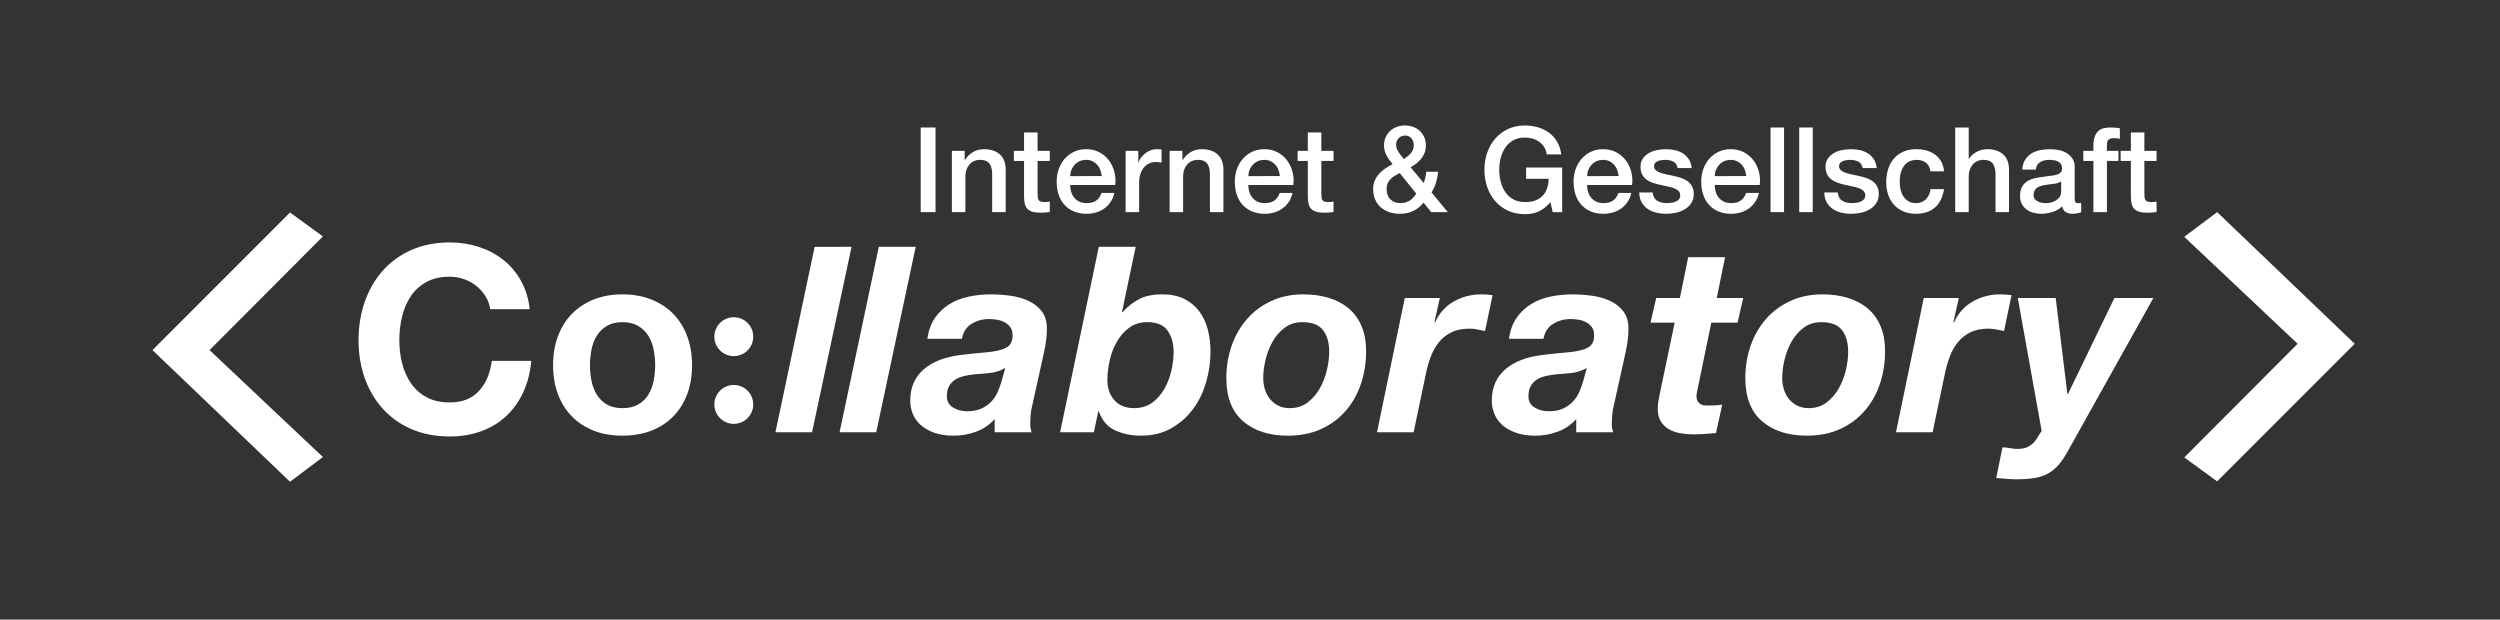 <?xml version="1.0" encoding="utf-8"?>
<!-- Generator: Adobe Illustrator 15.0.0, SVG Export Plug-In . SVG Version: 6.00 Build 0)  -->
<!DOCTYPE svg PUBLIC "-//W3C//DTD SVG 1.1//EN" "http://www.w3.org/Graphics/SVG/1.1/DTD/svg11.dtd">
<svg version="1.1" id="Ebene_1" xmlns="http://www.w3.org/2000/svg" xmlns:xlink="http://www.w3.org/1999/xlink" x="0px" y="0px"
	 width="698px" height="173px" viewBox="0 0 698 173" enable-background="new 0 0 698 173" xml:space="preserve">
<rect x="0" y="0" width="698" height="173" fill="#333333" stroke="none"/>
<polygon fill-rule="evenodd" clip-rule="evenodd" fill="#FFFFFF" points="42.561,97.748 80.971,59.327 90.156,66.009 58.512,97.748 
	90.155,127.609 80.971,134.5 "/>
<polygon fill-rule="evenodd" clip-rule="evenodd" fill="#FFFFFF" points="657.439,95.979 619.029,134.398 609.846,127.717 
	641.488,95.979 609.846,66.117 619.029,59.227 "/>
<g>
	<path fill="#FFFFFF" d="M257.061,35.598h4.137v23.628h-4.137V35.598z"/>
	<path fill="#FFFFFF" d="M265.764,42.118h3.574v2.515l0.066,0.066c0.573-0.948,1.324-1.693,2.25-2.234
		c0.927-0.54,1.953-0.811,3.078-0.811c1.875,0,3.354,0.485,4.435,1.456c1.081,0.971,1.622,2.427,1.622,4.368v11.748h-3.772V48.471
		c-0.044-1.345-0.331-2.321-0.861-2.929c-0.529-0.606-1.356-0.91-2.482-0.91c-0.64,0-1.213,0.116-1.721,0.347
		c-0.508,0.232-0.938,0.552-1.291,0.96c-0.353,0.408-0.629,0.888-0.827,1.439c-0.199,0.552-0.298,1.137-0.298,1.754v10.093h-3.773
		V42.118z"/>
	<path fill="#FFFFFF" d="M283.072,42.118h2.846v-5.129h3.772v5.129h3.409v2.813h-3.409v9.133c0,0.397,0.017,0.74,0.05,1.026
		c0.033,0.287,0.11,0.53,0.231,0.728c0.121,0.199,0.303,0.348,0.546,0.447c0.243,0.1,0.574,0.149,0.993,0.149
		c0.265,0,0.529-0.005,0.794-0.017c0.265-0.011,0.53-0.049,0.794-0.116v2.912c-0.419,0.044-0.828,0.088-1.225,0.132
		c-0.397,0.044-0.806,0.066-1.225,0.066c-0.993,0-1.792-0.094-2.399-0.281c-0.607-0.188-1.081-0.463-1.423-0.828
		c-0.342-0.364-0.574-0.821-0.695-1.373c-0.122-0.551-0.193-1.18-0.215-1.886V44.931h-2.846V42.118z"/>
	<path fill="#FFFFFF" d="M298.79,51.648c0,0.662,0.094,1.302,0.281,1.919s0.469,1.158,0.844,1.622
		c0.375,0.463,0.849,0.833,1.423,1.108c0.573,0.276,1.257,0.414,2.052,0.414c1.103,0,1.991-0.237,2.664-0.711
		c0.672-0.474,1.175-1.186,1.505-2.134h3.574c-0.199,0.926-0.541,1.754-1.026,2.482c-0.485,0.728-1.07,1.34-1.754,1.836
		c-0.684,0.497-1.451,0.872-2.3,1.125c-0.85,0.253-1.737,0.381-2.664,0.381c-1.346,0-2.537-0.221-3.574-0.662
		c-1.037-0.441-1.914-1.059-2.631-1.853c-0.717-0.794-1.257-1.743-1.622-2.846c-0.364-1.103-0.546-2.316-0.546-3.64
		c0-1.213,0.193-2.366,0.579-3.458c0.386-1.092,0.938-2.052,1.655-2.879c0.717-0.828,1.583-1.484,2.598-1.969
		c1.015-0.485,2.162-0.728,3.442-0.728c1.345,0,2.553,0.281,3.624,0.844c1.07,0.562,1.958,1.307,2.664,2.234
		c0.706,0.927,1.219,1.991,1.539,3.193c0.32,1.203,0.402,2.444,0.248,3.723H298.79z M307.593,49.167
		c-0.044-0.596-0.171-1.169-0.38-1.721c-0.21-0.551-0.497-1.031-0.86-1.439c-0.364-0.408-0.806-0.739-1.324-0.993
		c-0.519-0.253-1.098-0.38-1.737-0.38c-0.662,0-1.263,0.116-1.804,0.347c-0.541,0.232-1.004,0.552-1.39,0.96
		c-0.386,0.408-0.695,0.888-0.926,1.439c-0.232,0.552-0.359,1.147-0.381,1.787H307.593z"/>
	<path fill="#FFFFFF" d="M314.277,42.118h3.541v3.309h0.066c0.11-0.463,0.325-0.915,0.645-1.356s0.706-0.844,1.158-1.208
		c0.452-0.364,0.954-0.656,1.506-0.877c0.551-0.22,1.114-0.331,1.688-0.331c0.441,0,0.745,0.011,0.91,0.033
		c0.166,0.022,0.336,0.044,0.513,0.066v3.64c-0.265-0.044-0.535-0.083-0.811-0.116s-0.546-0.049-0.811-0.049
		c-0.64,0-1.241,0.127-1.804,0.38c-0.562,0.254-1.054,0.629-1.473,1.125c-0.419,0.497-0.75,1.109-0.993,1.837
		c-0.243,0.728-0.364,1.566-0.364,2.515v8.141h-3.773V42.118z"/>
	<path fill="#FFFFFF" d="M326.554,42.118h3.574v2.515l0.066,0.066c0.573-0.948,1.324-1.693,2.25-2.234
		c0.927-0.54,1.953-0.811,3.078-0.811c1.875,0,3.354,0.485,4.435,1.456c1.081,0.971,1.622,2.427,1.622,4.368v11.748h-3.772V48.471
		c-0.044-1.345-0.331-2.321-0.861-2.929c-0.529-0.606-1.356-0.91-2.482-0.91c-0.64,0-1.213,0.116-1.721,0.347
		c-0.508,0.232-0.938,0.552-1.291,0.96c-0.353,0.408-0.629,0.888-0.827,1.439c-0.199,0.552-0.298,1.137-0.298,1.754v10.093h-3.773
		V42.118z"/>
	<path fill="#FFFFFF" d="M348.528,51.648c0,0.662,0.094,1.302,0.281,1.919s0.469,1.158,0.844,1.622
		c0.374,0.463,0.849,0.833,1.423,1.108c0.573,0.276,1.257,0.414,2.052,0.414c1.104,0,1.99-0.237,2.664-0.711
		c0.672-0.474,1.174-1.186,1.506-2.134h3.574c-0.199,0.926-0.541,1.754-1.025,2.482c-0.486,0.728-1.072,1.34-1.754,1.836
		c-0.686,0.497-1.451,0.872-2.301,1.125c-0.85,0.253-1.738,0.381-2.664,0.381c-1.346,0-2.537-0.221-3.574-0.662
		c-1.037-0.441-1.914-1.059-2.631-1.853c-0.717-0.794-1.257-1.743-1.622-2.846c-0.364-1.103-0.546-2.316-0.546-3.64
		c0-1.213,0.193-2.366,0.579-3.458c0.386-1.092,0.938-2.052,1.655-2.879c0.717-0.828,1.583-1.484,2.598-1.969
		c1.015-0.485,2.162-0.728,3.441-0.728c1.346,0,2.553,0.281,3.623,0.844s1.959,1.307,2.664,2.234
		c0.707,0.927,1.219,1.991,1.539,3.193c0.32,1.203,0.402,2.444,0.248,3.723H348.528z M357.331,49.167
		c-0.045-0.596-0.172-1.169-0.381-1.721c-0.211-0.551-0.496-1.031-0.861-1.439c-0.363-0.408-0.805-0.739-1.322-0.993
		c-0.52-0.253-1.098-0.38-1.738-0.38c-0.662,0-1.264,0.116-1.803,0.347c-0.541,0.232-1.005,0.552-1.391,0.96
		c-0.386,0.408-0.695,0.888-0.926,1.439c-0.232,0.552-0.359,1.147-0.381,1.787H357.331z"/>
	<path fill="#FFFFFF" d="M362.295,42.118h2.846v-5.129h3.772v5.129h3.409v2.813h-3.409v9.133c0,0.397,0.017,0.74,0.05,1.026
		c0.033,0.287,0.11,0.53,0.232,0.728c0.12,0.199,0.303,0.348,0.546,0.447c0.242,0.1,0.573,0.149,0.992,0.149
		c0.265,0,0.529-0.005,0.795-0.017c0.265-0.011,0.529-0.049,0.794-0.116v2.912c-0.42,0.044-0.827,0.088-1.225,0.132
		c-0.397,0.044-0.806,0.066-1.225,0.066c-0.992,0-1.793-0.094-2.399-0.281c-0.606-0.188-1.081-0.463-1.423-0.828
		c-0.342-0.364-0.573-0.821-0.694-1.373c-0.122-0.551-0.193-1.18-0.216-1.886V44.931h-2.846V42.118z"/>
	<path fill="#FFFFFF" d="M397.439,56.579c-0.882,1.081-1.858,1.87-2.929,2.366s-2.3,0.745-3.689,0.745
		c-1.081,0-2.08-0.16-2.995-0.48c-0.916-0.319-1.704-0.778-2.366-1.374c-0.661-0.595-1.175-1.329-1.538-2.2
		c-0.364-0.872-0.547-1.858-0.547-2.962c0-0.838,0.154-1.6,0.464-2.284c0.309-0.684,0.717-1.307,1.225-1.87
		c0.507-0.562,1.086-1.064,1.737-1.506c0.65-0.441,1.317-0.838,2.002-1.191c-0.31-0.397-0.607-0.789-0.894-1.175
		c-0.287-0.386-0.541-0.789-0.761-1.208c-0.222-0.419-0.397-0.86-0.53-1.324c-0.132-0.463-0.198-0.948-0.198-1.456
		c0-0.86,0.148-1.632,0.446-2.316c0.298-0.684,0.712-1.274,1.241-1.771c0.529-0.497,1.147-0.877,1.854-1.142
		c0.706-0.265,1.456-0.397,2.25-0.397c0.75,0,1.483,0.116,2.201,0.348c0.717,0.231,1.345,0.585,1.886,1.059
		c0.541,0.475,0.977,1.064,1.308,1.771s0.496,1.533,0.496,2.482c0,0.706-0.116,1.356-0.348,1.952s-0.541,1.142-0.927,1.638
		s-0.838,0.943-1.356,1.34s-1.064,0.75-1.638,1.059l3.673,4.434c0.133-0.375,0.265-0.805,0.397-1.291
		c0.132-0.485,0.242-1.114,0.331-1.886h3.309c-0.11,1.037-0.314,2.052-0.612,3.044s-0.711,1.909-1.24,2.747l4.533,5.493h-4.633
		L397.439,56.579z M390.788,48.306c-0.354,0.221-0.739,0.441-1.158,0.662c-0.419,0.221-0.811,0.497-1.175,0.827
		c-0.364,0.331-0.673,0.728-0.927,1.191s-0.38,1.048-0.38,1.754c0,1.28,0.357,2.262,1.075,2.945c0.717,0.684,1.627,1.026,2.73,1.026
		c0.683,0,1.268-0.093,1.754-0.281c0.484-0.187,0.898-0.414,1.24-0.678s0.629-0.551,0.86-0.86c0.232-0.309,0.436-0.584,0.612-0.828
		L390.788,48.306z M392.311,37.849c-0.706,0-1.302,0.237-1.787,0.711c-0.485,0.475-0.729,1.109-0.729,1.903
		c0,0.397,0.072,0.767,0.216,1.109c0.143,0.342,0.319,0.673,0.529,0.993c0.209,0.32,0.441,0.634,0.695,0.943
		c0.253,0.31,0.49,0.607,0.711,0.894c0.353-0.242,0.695-0.491,1.026-0.745c0.33-0.253,0.628-0.529,0.894-0.827
		c0.265-0.298,0.474-0.634,0.628-1.009c0.154-0.375,0.232-0.794,0.232-1.258c0-0.772-0.221-1.417-0.662-1.936
		C393.623,38.108,393.038,37.849,392.311,37.849z"/>
	<path fill="#FFFFFF" d="M436.159,59.227h-2.647l-0.629-2.78c-1.104,1.257-2.206,2.129-3.31,2.614
		c-1.103,0.485-2.371,0.728-3.806,0.728c-1.765,0-3.348-0.326-4.748-0.976c-1.401-0.65-2.587-1.539-3.558-2.664
		c-0.972-1.125-1.716-2.438-2.234-3.938c-0.519-1.5-0.777-3.1-0.777-4.798c0-1.676,0.259-3.265,0.777-4.766
		c0.519-1.5,1.263-2.813,2.234-3.938c0.971-1.125,2.156-2.019,3.558-2.681c1.4-0.662,2.983-0.993,4.748-0.993
		c1.279,0,2.499,0.171,3.657,0.513c1.158,0.342,2.189,0.85,3.094,1.522c0.905,0.673,1.655,1.517,2.251,2.532
		c0.596,1.015,0.971,2.184,1.125,3.508h-4.037c-0.111-0.772-0.348-1.45-0.712-2.035c-0.364-0.584-0.822-1.076-1.373-1.473
		c-0.552-0.397-1.17-0.695-1.854-0.894s-1.401-0.298-2.151-0.298c-1.257,0-2.344,0.254-3.259,0.761
		c-0.916,0.508-1.661,1.186-2.234,2.035c-0.573,0.85-0.998,1.815-1.273,2.896c-0.276,1.082-0.414,2.184-0.414,3.31
		c0,1.125,0.138,2.229,0.414,3.309c0.275,1.081,0.7,2.046,1.273,2.896c0.573,0.85,1.318,1.528,2.234,2.035
		c0.915,0.508,2.002,0.761,3.259,0.761c1.06,0.022,1.997-0.116,2.813-0.414c0.815-0.298,1.506-0.728,2.068-1.291
		s0.987-1.252,1.273-2.068c0.287-0.816,0.441-1.721,0.464-2.713h-6.288v-3.144h10.061V59.227z"/>
	<path fill="#FFFFFF" d="M443.108,51.648c0,0.662,0.094,1.302,0.281,1.919s0.469,1.158,0.844,1.622
		c0.375,0.463,0.85,0.833,1.423,1.108c0.574,0.276,1.258,0.414,2.052,0.414c1.104,0,1.991-0.237,2.664-0.711
		c0.673-0.474,1.175-1.186,1.506-2.134h3.574c-0.198,0.926-0.541,1.754-1.025,2.482c-0.486,0.728-1.071,1.34-1.754,1.836
		c-0.685,0.497-1.451,0.872-2.301,1.125c-0.85,0.253-1.737,0.381-2.664,0.381c-1.346,0-2.537-0.221-3.573-0.662
		c-1.037-0.441-1.914-1.059-2.631-1.853c-0.718-0.794-1.258-1.743-1.622-2.846c-0.364-1.103-0.546-2.316-0.546-3.64
		c0-1.213,0.193-2.366,0.579-3.458c0.386-1.092,0.938-2.052,1.654-2.879c0.717-0.828,1.583-1.484,2.599-1.969
		c1.014-0.485,2.161-0.728,3.441-0.728c1.346,0,2.553,0.281,3.623,0.844s1.958,1.307,2.664,2.234s1.219,1.991,1.539,3.193
		c0.319,1.203,0.402,2.444,0.248,3.723H443.108z M451.911,49.167c-0.044-0.596-0.171-1.169-0.381-1.721
		c-0.21-0.551-0.496-1.031-0.86-1.439c-0.363-0.408-0.806-0.739-1.323-0.993c-0.519-0.253-1.098-0.38-1.737-0.38
		c-0.662,0-1.264,0.116-1.804,0.347c-0.541,0.232-1.004,0.552-1.39,0.96c-0.387,0.408-0.695,0.888-0.927,1.439
		c-0.231,0.552-0.359,1.147-0.381,1.787H451.911z"/>
	<path fill="#FFFFFF" d="M461.441,53.733c0.109,1.103,0.529,1.875,1.257,2.316c0.729,0.441,1.6,0.662,2.614,0.662
		c0.353,0,0.756-0.027,1.208-0.083s0.877-0.16,1.274-0.314c0.396-0.154,0.722-0.381,0.976-0.678c0.254-0.298,0.37-0.689,0.348-1.175
		c-0.021-0.485-0.198-0.882-0.529-1.191s-0.756-0.557-1.274-0.745s-1.108-0.348-1.771-0.48c-0.661-0.132-1.335-0.275-2.019-0.43
		c-0.706-0.154-1.385-0.342-2.035-0.562c-0.65-0.22-1.235-0.518-1.754-0.894c-0.519-0.375-0.932-0.855-1.24-1.439
		c-0.31-0.584-0.464-1.307-0.464-2.167c0-0.927,0.227-1.705,0.679-2.333c0.452-0.628,1.025-1.136,1.721-1.522
		c0.695-0.386,1.467-0.656,2.316-0.811c0.849-0.154,1.66-0.231,2.433-0.231c0.882,0,1.726,0.094,2.531,0.281
		c0.805,0.188,1.533,0.491,2.185,0.91c0.65,0.419,1.191,0.965,1.621,1.638c0.431,0.673,0.7,1.484,0.811,2.432h-3.938
		c-0.177-0.904-0.591-1.511-1.241-1.82c-0.651-0.309-1.396-0.463-2.233-0.463c-0.265,0-0.579,0.022-0.943,0.066
		c-0.364,0.044-0.706,0.127-1.026,0.249c-0.319,0.121-0.59,0.297-0.811,0.529c-0.221,0.231-0.331,0.535-0.331,0.91
		c0,0.463,0.16,0.838,0.48,1.125c0.319,0.287,0.738,0.524,1.257,0.711c0.519,0.188,1.109,0.348,1.771,0.48
		c0.662,0.132,1.346,0.276,2.052,0.43c0.684,0.155,1.357,0.342,2.019,0.562c0.662,0.221,1.252,0.519,1.771,0.894
		c0.519,0.375,0.938,0.85,1.258,1.423c0.319,0.574,0.479,1.28,0.479,2.118c0,1.015-0.231,1.875-0.694,2.581
		c-0.464,0.707-1.064,1.28-1.804,1.721c-0.739,0.442-1.562,0.761-2.466,0.96s-1.798,0.298-2.68,0.298
		c-1.082,0-2.08-0.122-2.995-0.364c-0.916-0.242-1.71-0.612-2.383-1.108c-0.674-0.497-1.203-1.114-1.589-1.853
		s-0.59-1.616-0.612-2.631H461.441z"/>
	<path fill="#FFFFFF" d="M478.748,51.648c0,0.662,0.094,1.302,0.281,1.919s0.469,1.158,0.844,1.622
		c0.375,0.463,0.85,0.833,1.423,1.108c0.574,0.276,1.258,0.414,2.052,0.414c1.104,0,1.991-0.237,2.664-0.711
		c0.673-0.474,1.175-1.186,1.506-2.134h3.574c-0.198,0.926-0.541,1.754-1.025,2.482c-0.486,0.728-1.071,1.34-1.754,1.836
		c-0.685,0.497-1.451,0.872-2.301,1.125c-0.85,0.253-1.737,0.381-2.664,0.381c-1.346,0-2.537-0.221-3.573-0.662
		c-1.037-0.441-1.914-1.059-2.631-1.853c-0.718-0.794-1.258-1.743-1.622-2.846c-0.364-1.103-0.546-2.316-0.546-3.64
		c0-1.213,0.193-2.366,0.579-3.458c0.386-1.092,0.938-2.052,1.654-2.879c0.717-0.828,1.583-1.484,2.599-1.969
		c1.014-0.485,2.161-0.728,3.441-0.728c1.346,0,2.553,0.281,3.623,0.844s1.958,1.307,2.664,2.234s1.219,1.991,1.539,3.193
		c0.319,1.203,0.402,2.444,0.248,3.723H478.748z M487.551,49.167c-0.044-0.596-0.171-1.169-0.381-1.721
		c-0.21-0.551-0.496-1.031-0.86-1.439c-0.363-0.408-0.806-0.739-1.323-0.993c-0.519-0.253-1.098-0.38-1.737-0.38
		c-0.662,0-1.264,0.116-1.804,0.347c-0.541,0.232-1.004,0.552-1.39,0.96c-0.387,0.408-0.695,0.888-0.927,1.439
		c-0.231,0.552-0.359,1.147-0.381,1.787H487.551z"/>
	<path fill="#FFFFFF" d="M494.335,35.598h3.772v23.628h-3.772V35.598z"/>
	<path fill="#FFFFFF" d="M502.344,35.598h3.772v23.628h-3.772V35.598z"/>
	<path fill="#FFFFFF" d="M513.1,53.733c0.109,1.103,0.529,1.875,1.257,2.316c0.729,0.441,1.6,0.662,2.614,0.662
		c0.353,0,0.756-0.027,1.208-0.083s0.877-0.16,1.274-0.314c0.396-0.154,0.722-0.381,0.976-0.678c0.254-0.298,0.37-0.689,0.348-1.175
		c-0.021-0.485-0.198-0.882-0.529-1.191s-0.756-0.557-1.274-0.745s-1.108-0.348-1.771-0.48c-0.661-0.132-1.335-0.275-2.019-0.43
		c-0.706-0.154-1.385-0.342-2.035-0.562c-0.65-0.22-1.235-0.518-1.754-0.894c-0.519-0.375-0.932-0.855-1.24-1.439
		c-0.31-0.584-0.464-1.307-0.464-2.167c0-0.927,0.227-1.705,0.679-2.333c0.452-0.628,1.025-1.136,1.721-1.522
		c0.695-0.386,1.467-0.656,2.316-0.811c0.849-0.154,1.66-0.231,2.433-0.231c0.882,0,1.726,0.094,2.531,0.281
		c0.805,0.188,1.533,0.491,2.185,0.91c0.65,0.419,1.191,0.965,1.621,1.638c0.431,0.673,0.7,1.484,0.811,2.432h-3.938
		c-0.177-0.904-0.591-1.511-1.241-1.82c-0.651-0.309-1.396-0.463-2.233-0.463c-0.265,0-0.579,0.022-0.943,0.066
		c-0.364,0.044-0.706,0.127-1.026,0.249c-0.319,0.121-0.59,0.297-0.811,0.529c-0.221,0.231-0.331,0.535-0.331,0.91
		c0,0.463,0.16,0.838,0.48,1.125c0.319,0.287,0.738,0.524,1.257,0.711c0.519,0.188,1.109,0.348,1.771,0.48
		c0.662,0.132,1.346,0.276,2.052,0.43c0.684,0.155,1.357,0.342,2.019,0.562c0.662,0.221,1.252,0.519,1.771,0.894
		c0.519,0.375,0.938,0.85,1.258,1.423c0.319,0.574,0.479,1.28,0.479,2.118c0,1.015-0.231,1.875-0.694,2.581
		c-0.464,0.707-1.064,1.28-1.804,1.721c-0.739,0.442-1.562,0.761-2.466,0.96s-1.798,0.298-2.68,0.298
		c-1.082,0-2.08-0.122-2.995-0.364c-0.916-0.242-1.71-0.612-2.383-1.108c-0.674-0.497-1.203-1.114-1.589-1.853
		s-0.59-1.616-0.612-2.631H513.1z"/>
	<path fill="#FFFFFF" d="M539.011,47.843c-0.155-1.059-0.579-1.858-1.274-2.399c-0.694-0.54-1.571-0.811-2.631-0.811
		c-0.485,0-1.004,0.083-1.556,0.248s-1.059,0.475-1.521,0.927c-0.464,0.452-0.85,1.081-1.158,1.886
		c-0.31,0.806-0.464,1.859-0.464,3.16c0,0.707,0.083,1.412,0.248,2.118c0.166,0.706,0.431,1.335,0.795,1.886
		c0.363,0.552,0.832,0.999,1.406,1.34c0.573,0.342,1.269,0.513,2.085,0.513c1.103,0,2.013-0.342,2.729-1.026
		c0.717-0.684,1.164-1.643,1.341-2.879h3.772c-0.354,2.229-1.197,3.933-2.531,5.113c-1.336,1.181-3.106,1.771-5.312,1.771
		c-1.347,0-2.532-0.227-3.558-0.679c-1.026-0.452-1.893-1.07-2.598-1.853c-0.707-0.783-1.241-1.715-1.605-2.796
		c-0.364-1.081-0.546-2.25-0.546-3.508c0-1.279,0.177-2.482,0.529-3.607c0.353-1.125,0.883-2.102,1.589-2.929
		c0.706-0.828,1.583-1.478,2.631-1.953c1.048-0.474,2.277-0.711,3.689-0.711c0.993,0,1.937,0.127,2.83,0.38
		c0.894,0.254,1.688,0.635,2.382,1.142c0.695,0.508,1.263,1.147,1.705,1.919c0.44,0.772,0.705,1.688,0.794,2.747H539.011z"/>
	<path fill="#FFFFFF" d="M545.894,35.598h3.772v8.77h0.066c0.464-0.772,1.152-1.417,2.068-1.936
		c0.915-0.518,1.936-0.778,3.062-0.778c1.875,0,3.353,0.485,4.434,1.456c1.081,0.971,1.622,2.427,1.622,4.368v11.748h-3.772V48.471
		c-0.045-1.345-0.331-2.321-0.86-2.929c-0.529-0.606-1.357-0.91-2.482-0.91c-0.64,0-1.213,0.116-1.721,0.347
		c-0.508,0.232-0.938,0.552-1.291,0.96c-0.353,0.408-0.628,0.888-0.827,1.439c-0.198,0.552-0.298,1.137-0.298,1.754v10.093h-3.772
		V35.598z"/>
	<path fill="#FFFFFF" d="M579.251,55.421c0,0.463,0.061,0.794,0.183,0.993c0.121,0.199,0.358,0.298,0.711,0.298
		c0.11,0,0.243,0,0.397,0s0.331-0.021,0.529-0.066v2.614c-0.132,0.044-0.304,0.093-0.513,0.149c-0.21,0.055-0.425,0.104-0.646,0.149
		c-0.221,0.044-0.441,0.077-0.662,0.099s-0.408,0.033-0.562,0.033c-0.772,0-1.412-0.155-1.919-0.463
		c-0.508-0.309-0.839-0.849-0.993-1.622c-0.75,0.728-1.671,1.257-2.763,1.588c-1.093,0.331-2.146,0.497-3.161,0.497
		c-0.772,0-1.511-0.105-2.217-0.314s-1.329-0.518-1.87-0.927c-0.541-0.408-0.971-0.926-1.29-1.555
		c-0.32-0.629-0.48-1.362-0.48-2.201c0-1.059,0.193-1.919,0.579-2.581c0.386-0.662,0.894-1.18,1.522-1.556
		c0.629-0.375,1.335-0.645,2.118-0.811s1.572-0.292,2.366-0.381c0.684-0.132,1.334-0.226,1.952-0.281
		c0.617-0.055,1.164-0.149,1.639-0.281c0.474-0.132,0.849-0.336,1.125-0.612c0.275-0.275,0.413-0.689,0.413-1.241
		c0-0.485-0.115-0.882-0.347-1.191c-0.232-0.309-0.52-0.546-0.86-0.711c-0.343-0.166-0.724-0.276-1.143-0.331
		c-0.419-0.055-0.816-0.083-1.191-0.083c-1.059,0-1.931,0.221-2.614,0.662c-0.684,0.442-1.07,1.125-1.158,2.052h-3.772
		c0.066-1.103,0.331-2.019,0.795-2.747c0.463-0.728,1.053-1.312,1.77-1.754c0.717-0.441,1.528-0.75,2.433-0.927
		c0.904-0.176,1.831-0.265,2.78-0.265c0.838,0,1.665,0.088,2.481,0.265c0.816,0.177,1.55,0.463,2.201,0.86
		c0.65,0.397,1.175,0.91,1.571,1.539c0.397,0.629,0.596,1.396,0.596,2.3V55.421z M575.479,50.656
		c-0.574,0.375-1.279,0.601-2.118,0.678c-0.838,0.078-1.677,0.193-2.515,0.348c-0.397,0.066-0.783,0.16-1.158,0.281
		s-0.706,0.287-0.993,0.496c-0.287,0.21-0.513,0.486-0.678,0.828c-0.166,0.342-0.248,0.756-0.248,1.241
		c0,0.419,0.12,0.772,0.363,1.059c0.243,0.287,0.535,0.513,0.877,0.678s0.717,0.281,1.125,0.348
		c0.408,0.066,0.778,0.099,1.109,0.099c0.419,0,0.871-0.055,1.356-0.166c0.485-0.11,0.943-0.298,1.373-0.562
		c0.431-0.265,0.789-0.601,1.076-1.009c0.286-0.408,0.43-0.91,0.43-1.506V50.656z"/>
	<path fill="#FFFFFF" d="M581.667,42.118h2.812v-1.423c0-1.081,0.133-1.958,0.397-2.631s0.617-1.191,1.059-1.556
		c0.441-0.364,0.943-0.606,1.506-0.728c0.562-0.121,1.152-0.182,1.771-0.182c1.213,0,2.096,0.078,2.647,0.232v2.945
		c-0.243-0.066-0.502-0.116-0.777-0.149c-0.276-0.033-0.602-0.05-0.977-0.05c-0.508,0-0.943,0.122-1.307,0.364
		c-0.364,0.243-0.547,0.717-0.547,1.423v1.754h3.211v2.813h-3.211v14.296h-3.772V44.931h-2.812V42.118z"/>
	<path fill="#FFFFFF" d="M592.09,42.118h2.846v-5.129h3.772v5.129h3.409v2.813h-3.409v9.133c0,0.397,0.017,0.74,0.05,1.026
		c0.033,0.287,0.11,0.53,0.232,0.728c0.12,0.199,0.303,0.348,0.546,0.447c0.242,0.1,0.573,0.149,0.992,0.149
		c0.265,0,0.529-0.005,0.795-0.017c0.265-0.011,0.529-0.049,0.794-0.116v2.912c-0.42,0.044-0.827,0.088-1.225,0.132
		c-0.397,0.044-0.806,0.066-1.225,0.066c-0.992,0-1.793-0.094-2.399-0.281c-0.606-0.188-1.081-0.463-1.423-0.828
		c-0.342-0.364-0.573-0.821-0.694-1.373c-0.122-0.551-0.193-1.18-0.216-1.886V44.931h-2.846V42.118z"/>
</g>
<g>
	<path fill="#FFFFFF" d="M135.567,82.731c-0.678-1.088-1.523-2.042-2.539-2.865c-1.015-0.821-2.164-1.462-3.444-1.922
		c-1.282-0.459-2.624-0.689-4.025-0.689c-2.563,0-4.739,0.497-6.527,1.487c-1.789,0.992-3.24,2.321-4.351,3.989
		c-1.113,1.668-1.922,3.566-2.43,5.693c-0.508,2.128-0.762,4.327-0.762,6.6c0,2.176,0.254,4.291,0.762,6.346
		c0.508,2.056,1.317,3.905,2.43,5.548c1.111,1.645,2.562,2.962,4.351,3.952c1.788,0.992,3.964,1.487,6.527,1.487
		c3.481,0,6.201-1.063,8.159-3.191c1.958-2.127,3.155-4.932,3.59-8.412h11.023c-0.29,3.239-1.04,6.164-2.248,8.775
		c-1.209,2.61-2.805,4.835-4.787,6.672c-1.983,1.838-4.304,3.239-6.962,4.206c-2.66,0.967-5.584,1.45-8.775,1.45
		c-3.965,0-7.531-0.688-10.697-2.066c-3.167-1.378-5.838-3.275-8.014-5.693c-2.176-2.417-3.844-5.258-5.004-8.521
		c-1.161-3.264-1.741-6.78-1.741-10.552c0-3.867,0.58-7.457,1.741-10.77c1.16-3.311,2.828-6.201,5.004-8.667
		s4.846-4.399,8.014-5.802c3.166-1.402,6.732-2.103,10.697-2.103c2.853,0,5.548,0.411,8.086,1.233
		c2.538,0.823,4.81,2.019,6.817,3.59c2.006,1.572,3.663,3.517,4.968,5.838c1.306,2.321,2.127,4.98,2.466,7.977h-11.023
		C136.679,85.016,136.243,83.819,135.567,82.731z"/>
	<path fill="#FFFFFF" d="M155.8,93.827c0.918-2.441,2.223-4.521,3.916-6.237c1.692-1.715,3.723-3.046,6.092-3.989
		c2.369-0.943,5.028-1.414,7.978-1.414c2.949,0,5.621,0.471,8.014,1.414c2.394,0.943,4.436,2.273,6.128,3.989
		c1.692,1.717,2.997,3.796,3.916,6.237c0.918,2.441,1.378,5.161,1.378,8.158c0,2.999-0.46,5.706-1.378,8.123
		c-0.919,2.418-2.224,4.484-3.916,6.2c-1.693,1.717-3.735,3.035-6.128,3.952c-2.393,0.918-5.065,1.378-8.014,1.378
		c-2.95,0-5.609-0.46-7.978-1.378c-2.369-0.917-4.4-2.235-6.092-3.952c-1.693-1.716-2.998-3.782-3.916-6.2
		c-0.919-2.417-1.378-5.124-1.378-8.123C154.422,98.988,154.881,96.269,155.8,93.827z M165.156,106.373
		c0.29,1.427,0.785,2.708,1.486,3.844c0.701,1.137,1.632,2.043,2.792,2.72c1.16,0.678,2.611,1.016,4.351,1.016
		c1.741,0,3.203-0.338,4.388-1.016c1.184-0.677,2.127-1.583,2.829-2.72c0.7-1.136,1.196-2.417,1.486-3.844
		c0.29-1.426,0.435-2.889,0.435-4.388c0-1.498-0.145-2.974-0.435-4.424s-0.786-2.73-1.486-3.844
		c-0.702-1.111-1.645-2.018-2.829-2.72c-1.185-0.7-2.647-1.051-4.388-1.051c-1.74,0-3.191,0.351-4.351,1.051
		c-1.161,0.702-2.092,1.608-2.792,2.72c-0.701,1.113-1.196,2.394-1.486,3.844s-0.435,2.926-0.435,4.424
		C164.721,103.484,164.866,104.947,165.156,106.373z"/>
	<path fill="#FFFFFF" d="M237.75,68.916l-11.023,51.781H216.5l10.951-51.781H237.75z"/>
	<path fill="#FFFFFF" d="M255.662,68.916l-11.023,51.781h-10.226l10.951-51.781H255.662z"/>
	<path fill="#FFFFFF" d="M261.1,88.678c1.112-1.57,2.466-2.84,4.062-3.808c1.595-0.966,3.383-1.655,5.367-2.067
		c1.982-0.41,4.036-0.616,6.164-0.616c1.692,0,3.456,0.121,5.294,0.363c1.836,0.242,3.528,0.714,5.076,1.414
		c1.547,0.701,2.816,1.693,3.808,2.974c0.99,1.281,1.462,2.985,1.414,5.112c0,1.789-0.266,3.893-0.798,6.31l-3.336,15.085
		c-0.194,0.678-0.326,1.512-0.399,2.502c-0.072,0.991-0.108,1.849-0.108,2.574c0,0.629,0.12,1.354,0.362,2.176h-10.298v-3.698
		c-1.403,1.595-3.119,2.768-5.149,3.517c-2.03,0.749-4.134,1.124-6.309,1.124c-2.031,0-3.808-0.266-5.331-0.797
		c-1.523-0.532-2.792-1.245-3.808-2.14c-1.015-0.895-1.765-1.934-2.248-3.119c-0.483-1.184-0.725-2.429-0.725-3.734
		c0-3.626,1.244-6.527,3.735-8.703c2.49-2.175,6.007-3.528,10.552-4.061c2.417-0.29,4.521-0.508,6.31-0.653
		c1.788-0.145,3.275-0.374,4.46-0.688c1.185-0.314,2.067-0.773,2.647-1.378c0.58-0.604,0.87-1.511,0.87-2.72
		c0-0.967-0.218-1.74-0.653-2.32s-0.979-1.039-1.632-1.378c-0.652-0.338-1.354-0.568-2.103-0.689
		c-0.75-0.12-1.463-0.182-2.139-0.182c-1.838,0-3.481,0.448-4.932,1.342c-1.451,0.896-2.346,2.285-2.684,4.17h-9.645
		C259.262,92.22,259.987,90.249,261.1,88.678z M276.475,104.125c-1.5,0.17-2.999,0.303-4.497,0.398
		c-0.968,0.098-1.911,0.254-2.828,0.472c-0.919,0.218-1.729,0.544-2.43,0.979c-0.702,0.435-1.269,1.027-1.704,1.776
		c-0.435,0.75-0.653,1.704-0.653,2.864c0,1.403,0.568,2.455,1.704,3.155c1.136,0.701,2.454,1.052,3.953,1.052
		c1.595,0,2.937-0.254,4.025-0.762s2.006-1.16,2.756-1.958c0.749-0.798,1.342-1.704,1.777-2.72s0.798-2.03,1.088-3.046l1.015-3.626
		C279.375,103.484,277.973,103.956,276.475,104.125z"/>
	<path fill="#FFFFFF" d="M317.086,68.916l-3.844,18.276h0.145c1.596-1.741,3.228-3.01,4.896-3.808
		c1.668-0.798,3.735-1.197,6.201-1.197c2.417,0,4.471,0.424,6.164,1.269c1.692,0.847,3.083,1.995,4.17,3.445
		c1.087,1.45,1.885,3.143,2.393,5.076c0.508,1.935,0.761,3.988,0.761,6.164c0,2.901-0.411,5.766-1.233,8.594
		c-0.822,2.829-2.055,5.344-3.698,7.543c-1.645,2.2-3.675,3.978-6.092,5.33c-2.418,1.354-5.222,2.03-8.413,2.03
		c-2.611,0-4.993-0.483-7.144-1.45c-2.152-0.967-3.688-2.756-4.605-5.366h-0.146l-1.232,5.874h-9.428l10.806-51.781H317.086z
		 M315.2,91.542c-1.403,1.064-2.55,2.394-3.445,3.989c-0.895,1.596-1.548,3.336-1.958,5.222c-0.411,1.886-0.616,3.65-0.616,5.294
		c0,2.32,0.653,4.219,1.958,5.693s3.142,2.212,5.512,2.212c1.982,0,3.662-0.508,5.04-1.523s2.514-2.309,3.409-3.88
		c0.894-1.57,1.547-3.274,1.958-5.113c0.41-1.836,0.617-3.553,0.617-5.148c0-2.368-0.557-4.352-1.668-5.947
		c-1.113-1.595-2.999-2.393-5.657-2.393C318.319,89.947,316.602,90.479,315.2,91.542z"/>
	<path fill="#FFFFFF" d="M343.882,96.51c0.99-2.828,2.417-5.305,4.279-7.434c1.86-2.127,4.122-3.807,6.78-5.04
		s5.658-1.849,8.994-1.849c2.561,0,4.918,0.326,7.07,0.979c2.15,0.653,4,1.632,5.547,2.938c1.547,1.305,2.744,2.949,3.59,4.932
		s1.27,4.327,1.27,7.034c0,3.288-0.496,6.371-1.486,9.247c-0.992,2.877-2.43,5.379-4.314,7.506c-1.887,2.128-4.17,3.796-6.854,5.004
		s-5.742,1.812-9.174,1.812c-5.223,0-9.393-1.341-12.511-4.024s-4.678-6.708-4.678-12.075
		C342.396,102.349,342.891,99.339,343.882,96.51z M353.166,108.73c0.312,1.015,0.785,1.91,1.414,2.683
		c0.627,0.774,1.4,1.391,2.32,1.85c0.918,0.46,1.982,0.689,3.191,0.689c1.932,0,3.59-0.52,4.967-1.56
		c1.379-1.039,2.514-2.345,3.408-3.916s1.561-3.275,1.994-5.113c0.436-1.837,0.654-3.554,0.654-5.148c0-2.514-0.57-4.521-1.705-6.02
		c-1.137-1.498-3.082-2.248-5.838-2.248c-1.885,0-3.518,0.52-4.895,1.559c-1.379,1.04-2.502,2.333-3.373,3.88
		c-0.871,1.548-1.523,3.228-1.959,5.041c-0.434,1.812-0.652,3.517-0.652,5.112C352.693,106.652,352.85,107.715,353.166,108.73z"/>
	<path fill="#FFFFFF" d="M402.008,83.202l-1.523,6.745l0.146,0.145c1.16-2.61,2.912-4.58,5.258-5.911
		c2.344-1.329,4.895-1.994,7.65-1.994c1.062,0,2.127,0.073,3.191,0.218l-2.104,10.008c-0.725-0.146-1.451-0.291-2.176-0.436
		c-0.725-0.146-1.451-0.218-2.176-0.218c-1.982,0-3.662,0.339-5.041,1.016c-1.377,0.678-2.537,1.596-3.48,2.756
		s-1.693,2.479-2.248,3.952c-0.557,1.476-1.004,3.01-1.342,4.605l-3.48,16.607h-10.227l7.76-37.494H402.008z"/>
	<path fill="#FFFFFF" d="M423.475,88.678c1.111-1.57,2.467-2.84,4.061-3.808c1.596-0.966,3.385-1.655,5.367-2.067
		c1.982-0.41,4.037-0.616,6.164-0.616c1.693,0,3.457,0.121,5.295,0.363c1.836,0.242,3.529,0.714,5.076,1.414
		c1.547,0.701,2.816,1.693,3.807,2.974c0.992,1.281,1.463,2.985,1.416,5.112c0,1.789-0.268,3.893-0.799,6.31l-3.336,15.085
		c-0.193,0.678-0.326,1.512-0.398,2.502c-0.072,0.991-0.109,1.849-0.109,2.574c0,0.629,0.121,1.354,0.363,2.176h-10.299v-3.698
		c-1.402,1.595-3.117,2.768-5.148,3.517s-4.135,1.124-6.311,1.124c-2.029,0-3.807-0.266-5.33-0.797
		c-1.523-0.532-2.791-1.245-3.807-2.14s-1.766-1.934-2.248-3.119c-0.482-1.184-0.727-2.429-0.727-3.734
		c0-3.626,1.244-6.527,3.736-8.703c2.488-2.175,6.006-3.528,10.551-4.061c2.418-0.29,4.521-0.508,6.311-0.653
		c1.787-0.145,3.273-0.374,4.459-0.688s2.068-0.773,2.648-1.378s0.869-1.511,0.869-2.72c0-0.967-0.217-1.74-0.652-2.32
		s-0.979-1.039-1.631-1.378c-0.654-0.338-1.355-0.568-2.104-0.689c-0.75-0.12-1.463-0.182-2.141-0.182
		c-1.838,0-3.48,0.448-4.932,1.342c-1.449,0.896-2.346,2.285-2.682,4.17h-9.646C421.637,92.22,422.361,90.249,423.475,88.678z
		 M438.85,104.125c-1.5,0.17-2.998,0.303-4.496,0.398c-0.969,0.098-1.91,0.254-2.828,0.472c-0.92,0.218-1.73,0.544-2.43,0.979
		c-0.701,0.435-1.27,1.027-1.705,1.776c-0.436,0.75-0.652,1.704-0.652,2.864c0,1.403,0.568,2.455,1.705,3.155
		c1.135,0.701,2.453,1.052,3.951,1.052c1.596,0,2.938-0.254,4.025-0.762s2.006-1.16,2.756-1.958s1.342-1.704,1.777-2.72
		s0.797-2.03,1.088-3.046l1.016-3.626C441.75,103.484,440.348,103.956,438.85,104.125z"/>
	<path fill="#FFFFFF" d="M486.713,83.202l-1.596,6.89h-7.324l-3.844,18.639c-0.098,0.387-0.17,0.737-0.217,1.051
		c-0.049,0.315-0.072,0.544-0.072,0.689c0,0.678,0.107,1.196,0.326,1.56c0.217,0.362,0.494,0.641,0.834,0.834
		c0.338,0.193,0.713,0.302,1.123,0.326s0.809,0.036,1.197,0.036c1.256,0,2.488-0.072,3.699-0.218l-1.742,7.905
		c-1.062,0.096-2.127,0.181-3.189,0.254c-1.064,0.072-2.152,0.108-3.264,0.108c-1.209,0-2.406-0.108-3.59-0.326
		c-1.186-0.218-2.248-0.604-3.191-1.16s-1.693-1.317-2.248-2.285c-0.557-0.966-0.811-2.223-0.762-3.771
		c0-0.483,0.047-1.026,0.145-1.632c0.098-0.604,0.219-1.244,0.363-1.922l4.205-20.089h-6.744l1.596-6.89h6.6l2.32-11.386h10.299
		l-2.32,11.386H486.713z"/>
	<path fill="#FFFFFF" d="M488.779,96.51c0.99-2.828,2.418-5.305,4.279-7.434c1.861-2.127,4.121-3.807,6.781-5.04
		c2.658-1.233,5.656-1.849,8.992-1.849c2.562,0,4.92,0.326,7.07,0.979c2.152,0.653,4,1.632,5.549,2.938
		c1.547,1.305,2.744,2.949,3.59,4.932s1.27,4.327,1.27,7.034c0,3.288-0.496,6.371-1.486,9.247c-0.992,2.877-2.43,5.379-4.316,7.506
		c-1.885,2.128-4.17,3.796-6.854,5.004s-5.74,1.812-9.174,1.812c-5.221,0-9.391-1.341-12.51-4.024s-4.678-6.708-4.678-12.075
		C487.293,102.349,487.789,99.339,488.779,96.51z M498.062,108.73c0.314,1.015,0.785,1.91,1.414,2.683
		c0.629,0.774,1.402,1.391,2.32,1.85c0.918,0.46,1.982,0.689,3.191,0.689c1.934,0,3.59-0.52,4.969-1.56
		c1.377-1.039,2.512-2.345,3.408-3.916c0.895-1.571,1.559-3.275,1.994-5.113c0.436-1.837,0.652-3.554,0.652-5.148
		c0-2.514-0.568-4.521-1.705-6.02c-1.135-1.498-3.082-2.248-5.838-2.248c-1.885,0-3.516,0.52-4.895,1.559
		c-1.377,1.04-2.502,2.333-3.373,3.88c-0.869,1.548-1.521,3.228-1.957,5.041c-0.436,1.812-0.652,3.517-0.652,5.112
		C497.592,106.652,497.748,107.715,498.062,108.73z"/>
	<path fill="#FFFFFF" d="M546.906,83.202l-1.523,6.745l0.145,0.145c1.16-2.61,2.912-4.58,5.258-5.911
		c2.346-1.329,4.895-1.994,7.65-1.994c1.064,0,2.127,0.073,3.191,0.218l-2.104,10.008c-0.725-0.146-1.449-0.291-2.174-0.436
		c-0.727-0.146-1.451-0.218-2.176-0.218c-1.984,0-3.664,0.339-5.041,1.016c-1.379,0.678-2.539,1.596-3.48,2.756
		c-0.943,1.16-1.693,2.479-2.248,3.952c-0.557,1.476-1.004,3.01-1.342,4.605l-3.482,16.607h-10.225l7.76-37.494H546.906z"/>
	<path fill="#FFFFFF" d="M574.682,129.87c-0.92,1.039-1.934,1.85-3.047,2.43c-1.111,0.58-2.381,0.979-3.807,1.196
		c-1.426,0.218-3.107,0.327-5.041,0.327c-0.869,0-1.764-0.049-2.682-0.146c-0.918-0.098-1.838-0.17-2.756-0.218l1.74-8.558
		c0.678,0,1.365,0.072,2.066,0.218s1.389,0.218,2.066,0.218c1.209,0,2.176-0.182,2.9-0.544c0.727-0.362,1.318-0.798,1.777-1.306
		s0.846-1.052,1.16-1.632s0.641-1.088,0.98-1.522l-6.672-37.132h10.588l3.264,26.833h0.145l12.98-26.833h10.879l-23.859,42.716
		C576.494,127.514,575.6,128.83,574.682,129.87z"/>
</g>
<g id="Form_1_1_">
	<g>
		<circle fill-rule="evenodd" clip-rule="evenodd" fill="#FFFFFF" cx="204.875" cy="94" r="5.429"/>
	</g>
</g>
<g id="Form_1_Kopie_1_">
	<g>
		<circle fill="#FFFFFF" cx="204.875" cy="112.911" r="5.429"/>
	</g>
</g>
</svg>
